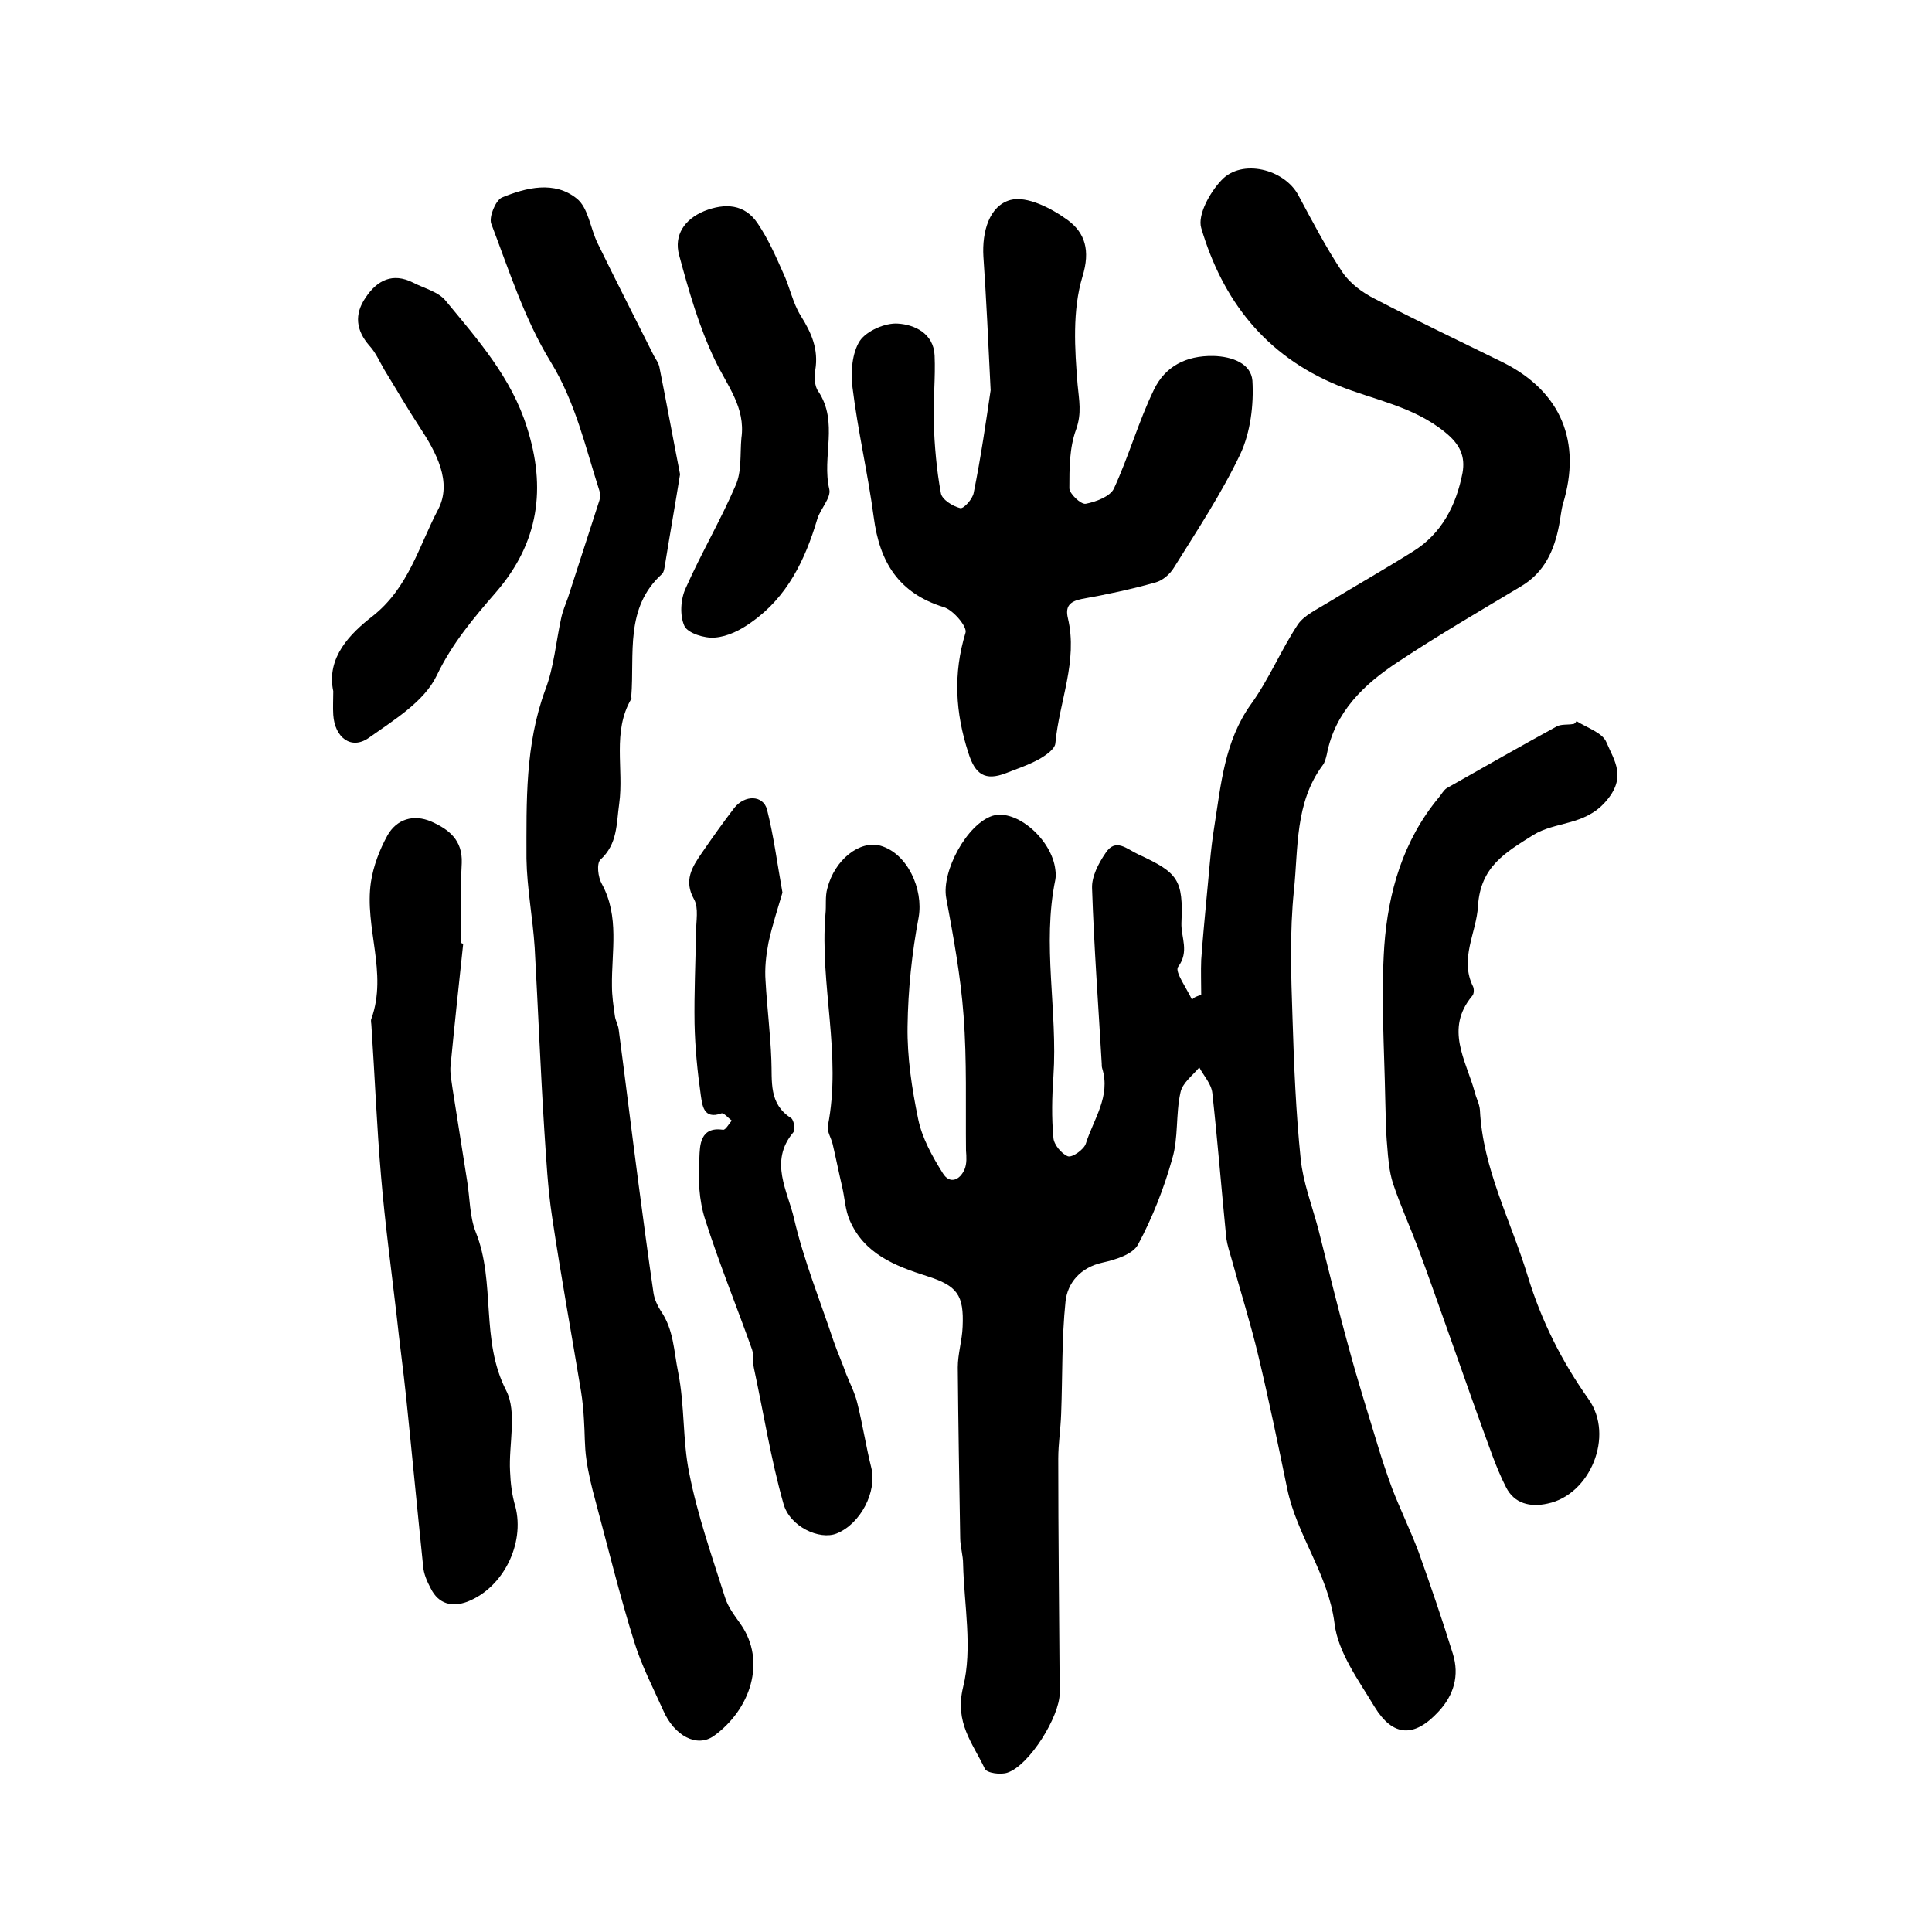 <?xml version="1.0" encoding="utf-8"?>
<!-- Generator: Adobe Illustrator 22.0.0, SVG Export Plug-In . SVG Version: 6.00 Build 0)  -->
<svg version="1.1" id="图层_1" xmlns="http://www.w3.org/2000/svg" xmlns:xlink="http://www.w3.org/1999/xlink" x="0px" y="0px"
	 viewBox="0 0 400 400" style="enable-background:new 0 0 400 400;" xml:space="preserve">
<style type="text/css">
	.st0{fill:#FFFFFF;}
</style>
<g>
	
	<path d="M248.7,206c0-2.4-0.1-4.9,0-7.3c0.3-4.2,0.7-8.4,1.1-12.7c0.5-4.9,0.8-9.9,1.6-14.8c1.4-8.8,2.1-17.7,7.6-25.4
		c3.7-5.1,6.2-11.2,9.7-16.5c1.3-1.9,3.9-3.1,6-4.4c5.9-3.6,11.9-7,17.8-10.7c6-3.7,9-9.6,10.3-16.3c0.6-3.4-0.5-5.9-3.6-8.4
		c-6.6-5.4-14.8-6.7-22.2-9.7c-15.1-6.2-23.9-17.7-28.3-32.6c-0.8-2.7,1.8-7.4,4.2-9.9c4.2-4.5,13-2.3,15.9,3.1
		c2.9,5.4,5.7,10.8,9.1,15.9c1.6,2.4,4.2,4.3,6.8,5.6c8.8,4.6,17.7,8.8,26.6,13.2c11.9,6,16.2,16.4,12.3,29.2
		c-0.4,1.4-0.5,2.9-0.8,4.4c-1,5.2-3,9.8-7.9,12.7c-8.5,5.1-17.1,10.1-25.4,15.6c-7,4.6-13.1,10.3-14.8,19.2
		c-0.2,0.8-0.4,1.7-0.9,2.3c-5.7,7.7-5,17.1-5.9,25.8c-0.9,8.7-0.6,17.6-0.3,26.4c0.3,9.8,0.7,19.6,1.7,29.3
		c0.5,4.8,2.3,9.5,3.6,14.3c2.1,8.3,4.1,16.6,6.4,24.9c1.8,6.7,3.9,13.3,5.9,19.9c0.9,3,1.9,6,3,9c1.7,4.4,3.8,8.7,5.5,13.2
		c2.5,7,4.9,14,7.1,21.1c1.4,4.5,0.2,8.6-3,12c-5,5.4-9.4,5.2-13.2-1c-3.3-5.5-7.6-11.3-8.3-17.3c-1.3-10.2-7.8-18.2-9.8-27.9
		c-1.9-9.2-3.8-18.4-6-27.6c-1.6-6.7-3.7-13.3-5.5-19.9c-0.4-1.4-0.9-2.9-1.1-4.3c-1-10-1.8-20.1-2.9-30.1c-0.2-1.9-1.8-3.6-2.7-5.3
		c-1.4,1.7-3.5,3.2-3.9,5.2c-1,4.5-0.4,9.4-1.7,13.7c-1.7,6.1-4.1,12.2-7.1,17.8c-1.1,2-4.6,3.1-7.3,3.7c-4.6,1-7.3,4.2-7.7,8.1
		c-0.8,7.7-0.6,15.4-0.9,23.2c-0.1,3.1-0.6,6.2-0.6,9.3c0,16.2,0.2,32.3,0.3,48.5c0,4.9-6.3,15-10.8,16.5c-1.4,0.5-4.3,0.1-4.7-0.8
		c-2.5-5.3-6.3-9.5-4.5-16.9c2-8,0.2-17,0-25.5c0-1.8-0.6-3.6-0.6-5.4c-0.2-11.8-0.4-23.5-0.5-35.3c0-2.8,0.9-5.6,1-8.4
		c0.3-6.6-1.1-8.5-7.4-10.5c-6.6-2.1-13-4.6-16-11.6c-0.9-2.1-1-4.5-1.5-6.7c-0.7-3-1.3-6-2-9c-0.3-1.3-1.2-2.6-1-3.8
		c2.9-14.7-1.7-29.2-0.5-43.8c0.2-1.8-0.1-3.7,0.4-5.4c1.5-5.9,6.7-10,11-8.8c5.6,1.6,8.9,9,7.9,14.8c-1.4,7.4-2.2,15-2.3,22.6
		c-0.1,6.4,0.9,12.9,2.2,19.2c0.8,3.9,2.9,7.7,5.1,11.2c1.4,2.3,3.5,1.5,4.5-0.8c0.5-1.2,0.4-2.6,0.3-3.9
		c-0.1-9.3,0.2-18.7-0.5-27.9c-0.6-8.2-2.1-16.3-3.6-24.4c-1-5.5,4.3-15.3,9.6-17c4.9-1.5,12.3,4.9,13,11.2c0.1,0.7,0.1,1.4,0,2
		c-2.8,13.5,0.5,27.1-0.4,40.7c-0.3,4.3-0.4,8.6,0,12.8c0.1,1.4,1.7,3.3,3,3.8c0.9,0.3,3.3-1.4,3.7-2.6c1.6-5.1,5.2-9.8,3.4-15.6
		c-0.1-0.3-0.1-0.7-0.1-1c-0.7-12.1-1.6-24.2-2-36.3c-0.1-2.4,1.3-5.1,2.8-7.3c2.1-3.2,4.4-0.8,6.8,0.3c8.2,3.8,9.3,5.2,8.9,14.2
		c-0.1,3,1.7,5.9-0.7,9.1c-0.7,1,1.8,4.4,2.9,6.8C247.1,206.5,247.9,206.2,248.7,206z"/>
	<path d="M140.8,98.2c-1.1,6.8-2.2,13-3.2,19.2c-0.1,0.5-0.2,1.1-0.5,1.4c-7.8,7-5.7,16.6-6.4,25.4c0,0.2,0.1,0.4,0,0.5
		c-4,6.8-1.5,14.5-2.5,21.7c-0.6,4.2-0.3,8.3-3.9,11.6c-0.8,0.8-0.5,3.6,0.3,5c3.7,6.8,2,14,2.1,21.1c0,2.1,0.3,4.1,0.6,6.2
		c0.1,1,0.7,1.9,0.8,2.9c1.4,10.6,2.7,21.3,4.1,31.9c1,7.5,2,15.1,3.1,22.6c0.2,1.3,0.8,2.6,1.5,3.7c2.7,3.9,2.7,8.3,3.6,12.7
		c1.4,7,0.9,14.1,2.3,20.9c1.7,8.7,4.7,17.2,7.4,25.7c0.6,2,2,3.8,3.2,5.5c5.5,7.8,2,17.8-5.5,23.2c-3.5,2.5-8.2,0-10.5-5.3
		c-2.1-4.7-4.5-9.3-6-14.2c-3-9.6-5.4-19.4-8-29.1c-0.8-2.9-1.5-5.8-1.9-8.7c-0.4-2.7-0.3-5.4-0.5-8.2c-0.1-1.9-0.3-3.9-0.6-5.8
		c-2-12.1-4.2-24.1-6-36.2c-0.9-5.9-1.2-11.9-1.6-17.8c-0.8-12.6-1.3-25.3-2-37.9c-0.4-6.2-1.6-12.3-1.7-18.4
		c0-11.8-0.3-23.6,3.9-35c1.8-4.7,2.2-9.9,3.3-14.9c0.3-1.4,0.9-2.8,1.4-4.2c2.2-6.7,4.3-13.4,6.5-20.1c0.2-0.6,0.2-1.4,0-2
		c-2.9-9-4.9-18.2-10.1-26.7c-5.4-8.8-8.6-18.9-12.3-28.6c-0.5-1.4,0.9-4.8,2.2-5.4c5.1-2.1,10.9-3.5,15.5,0.2
		c2.4,1.9,2.8,6.1,4.3,9.2c3.8,7.8,7.8,15.6,11.7,23.4c0.4,0.7,0.9,1.4,1.1,2.2C138,83.4,139.4,91.1,140.8,98.2z"/>
	<path d="M205.1,80.8c-0.5-10.3-0.9-19-1.5-27.7c-0.3-5.1,1.2-10.5,5.6-11.7c3.4-0.9,8.5,1.7,11.9,4.2c3.5,2.6,4.7,6.2,3,11.7
		c-2.1,7-1.6,14.9-1,22.3c0.3,3.3,0.9,5.9-0.3,9.3c-1.4,3.8-1.4,8.1-1.4,12.2c0,1.1,2.4,3.4,3.4,3.2c2.1-0.4,5-1.5,5.8-3.1
		c3.1-6.7,5.1-13.9,8.3-20.5c2.3-4.8,6.6-7.1,12.3-7c4,0.1,7.8,1.6,8.1,5.1c0.3,5-0.4,10.7-2.5,15.2c-3.9,8.2-9,15.9-13.8,23.6
		c-0.8,1.3-2.3,2.6-3.8,3c-5,1.4-10.1,2.5-15.2,3.4c-2.5,0.5-3.5,1.5-2.9,4c2.1,8.9-1.8,17.2-2.6,25.9c-0.1,1.2-2,2.5-3.4,3.3
		c-2.2,1.2-4.6,2-6.9,2.9c-4.2,1.6-6.3,0.3-7.7-4.2c-2.7-8.3-3.2-16.4-0.6-24.9c0.4-1.2-2.5-4.7-4.5-5.3
		c-9.4-2.9-13.3-9.4-14.5-18.6c-1.2-9-3.3-17.9-4.4-26.9c-0.4-3.1-0.1-7.1,1.5-9.6c1.4-2.1,5.3-3.8,7.9-3.6c3.4,0.2,7.4,2,7.6,6.6
		c0.2,4.6-0.3,9.2-0.2,13.8c0.2,4.9,0.6,9.9,1.5,14.7c0.2,1.3,2.4,2.7,4,3.1c0.7,0.2,2.6-1.9,2.8-3.2
		C203.1,94.6,204.2,86.9,205.1,80.8z"/>
	<path d="M326.4,149.3c2.2,1.4,5.4,2.4,6.2,4.4c1.6,3.8,4.3,7.2-0.2,12.3c-4.4,5-10.3,4-15,6.9c-5.7,3.6-10.9,6.5-11.4,14.7
		c-0.3,5.5-3.9,10.9-1,16.7c0.2,0.5,0.2,1.5-0.2,1.9c-5.7,6.8-1.3,13.3,0.5,19.8c0.3,1.3,1,2.5,1.1,3.8c0.6,12.2,6.4,22.9,9.9,34.4
		c2.8,9.2,7,17.6,12.6,25.5c5.4,7.6,0.3,19.8-8.5,21.6c-3.6,0.8-6.9,0-8.6-3.4c-2.1-4.1-3.5-8.5-5.1-12.8c-2.4-6.6-4.7-13.3-7.1-20
		c-2-5.6-3.9-11.1-6-16.7c-1.7-4.5-3.7-8.9-5.2-13.4c-0.8-2.5-1-5.2-1.2-7.8c-0.3-3.2-0.3-6.5-0.4-9.7c-0.2-10.5-0.9-21.1-0.2-31.6
		c0.8-11.2,3.9-21.9,11.3-30.8c0.5-0.6,1-1.5,1.6-1.9c7.6-4.3,15.1-8.6,22.8-12.8c0.9-0.5,2.3-0.3,3.4-0.5
		C326,149.9,326.2,149.6,326.4,149.3z"/>
	<path d="M95.9,195.4c-0.9,8.4-1.8,16.8-2.6,25.1c-0.2,1.6,0.2,3.3,0.4,4.9c1,6.3,2,12.7,3,19c0.6,3.6,0.5,7.4,1.8,10.7
		c4.2,10.5,0.9,22.3,6.3,32.8c2.3,4.5,0.5,11.1,0.8,16.7c0.1,2.5,0.4,5,1.1,7.3c2,7.7-2.5,16.8-9.9,19.7c-3.2,1.2-6,0.5-7.6-2.7
		c-0.8-1.5-1.5-3.1-1.6-4.7c-1.2-11.6-2.3-23.2-3.5-34.8c-0.6-5.8-1.4-11.5-2-17.2c-1.1-9.5-2.4-19-3.2-28.6
		c-0.9-10.4-1.3-20.8-2-31.2c0-0.5-0.2-1.1,0-1.5c3.4-9.5-1.5-18.9-0.1-28.3c0.5-3.3,1.8-6.7,3.4-9.6c1.9-3.4,5.4-4.5,9.1-2.9
		c3.6,1.6,6.5,3.8,6.3,8.6c-0.3,5.5-0.1,11-0.1,16.5C95.5,195.3,95.7,195.3,95.9,195.4z"/>
	<path d="M162,184.8c-0.9,3.1-2.1,6.7-2.9,10.4c-0.5,2.6-0.8,5.3-0.6,7.9c0.3,5.4,1,10.9,1.2,16.3c0.2,4.5-0.6,9.1,4.1,12.1
		c0.6,0.4,0.9,2.5,0.4,3c-5,6-1.1,12.1,0.2,17.8c2,8.6,5.4,17,8.2,25.4c0.8,2.3,1.8,4.5,2.6,6.8c0.8,2,1.8,3.9,2.3,6
		c1.1,4.4,1.8,9,2.9,13.4c1.2,4.9-2.2,11.6-7.2,13.6c-3.5,1.4-9.7-1.4-11-6.2c-2.6-9.2-4.1-18.7-6.1-28c-0.3-1.3,0-2.7-0.4-3.9
		c-3.2-9-6.8-17.8-9.7-26.9c-1.3-4-1.5-8.5-1.2-12.8c0.1-2.5,0.1-6.5,4.9-5.8c0.5,0.1,1.2-1.2,1.8-1.9c-0.7-0.5-1.6-1.6-2.1-1.5
		c-3.8,1.4-4-1.8-4.3-3.7c-0.7-4.9-1.2-9.9-1.3-14.9c-0.1-6.3,0.2-12.5,0.3-18.8c0-2.3,0.6-5.1-0.4-6.9c-2.2-3.9-0.4-6.7,1.6-9.6
		c2.2-3.2,4.4-6.3,6.7-9.3c2.2-2.8,6-2.7,6.8,0.3C160.2,173.1,160.9,178.7,162,184.8z"/>
	<path d="M69,143.1c-1.5-7,3.6-12,8.1-15.5c7.5-5.9,9.6-14.5,13.6-22.1c3-5.7-0.4-11.9-3.9-17.2c-2.5-3.8-4.8-7.8-7.2-11.7
		c-1-1.7-1.8-3.6-3.1-5c-2.8-3.2-3.2-6.5-0.8-10c2.4-3.6,5.6-5.2,9.8-3.1c2.3,1.2,5.3,1.9,6.8,3.8c6.6,8,13.6,15.9,16.8,26.2
		c4,12.5,2.5,23.8-6.4,34.1c-4.6,5.3-9.1,10.6-12.3,17.3c-2.6,5.4-8.9,9.2-14.1,12.9c-3.6,2.5-7-0.1-7.3-4.8
		C68.9,146.4,69,144.9,69,143.1z"/>
	<path d="M153.5,90.7c0.9-6.4-3-10.9-5.5-16.2c-3.3-6.9-5.4-14.3-7.4-21.7c-1.1-4.1,1.1-7.4,5.2-9.1c4.3-1.7,8.4-1.5,11.1,2.6
		c2.1,3.1,3.7,6.7,5.2,10.1c1.4,2.9,2,6.3,3.7,9c2.2,3.5,3.7,6.9,3,11.2c-0.2,1.4-0.2,3.3,0.6,4.4c4.3,6.4,0.7,13.6,2.3,20.3
		c0.4,1.8-1.9,4.1-2.5,6.2c-2.5,8.4-6.2,16.1-13.6,21.3c-2.2,1.6-4.9,3-7.6,3.2c-2.1,0.2-5.6-0.9-6.3-2.4c-1-2.2-0.8-5.6,0.3-7.9
		c3.2-7.2,7.2-14,10.3-21.2C153.6,97.6,153.2,94,153.5,90.7z"/>
</g>
</svg>
